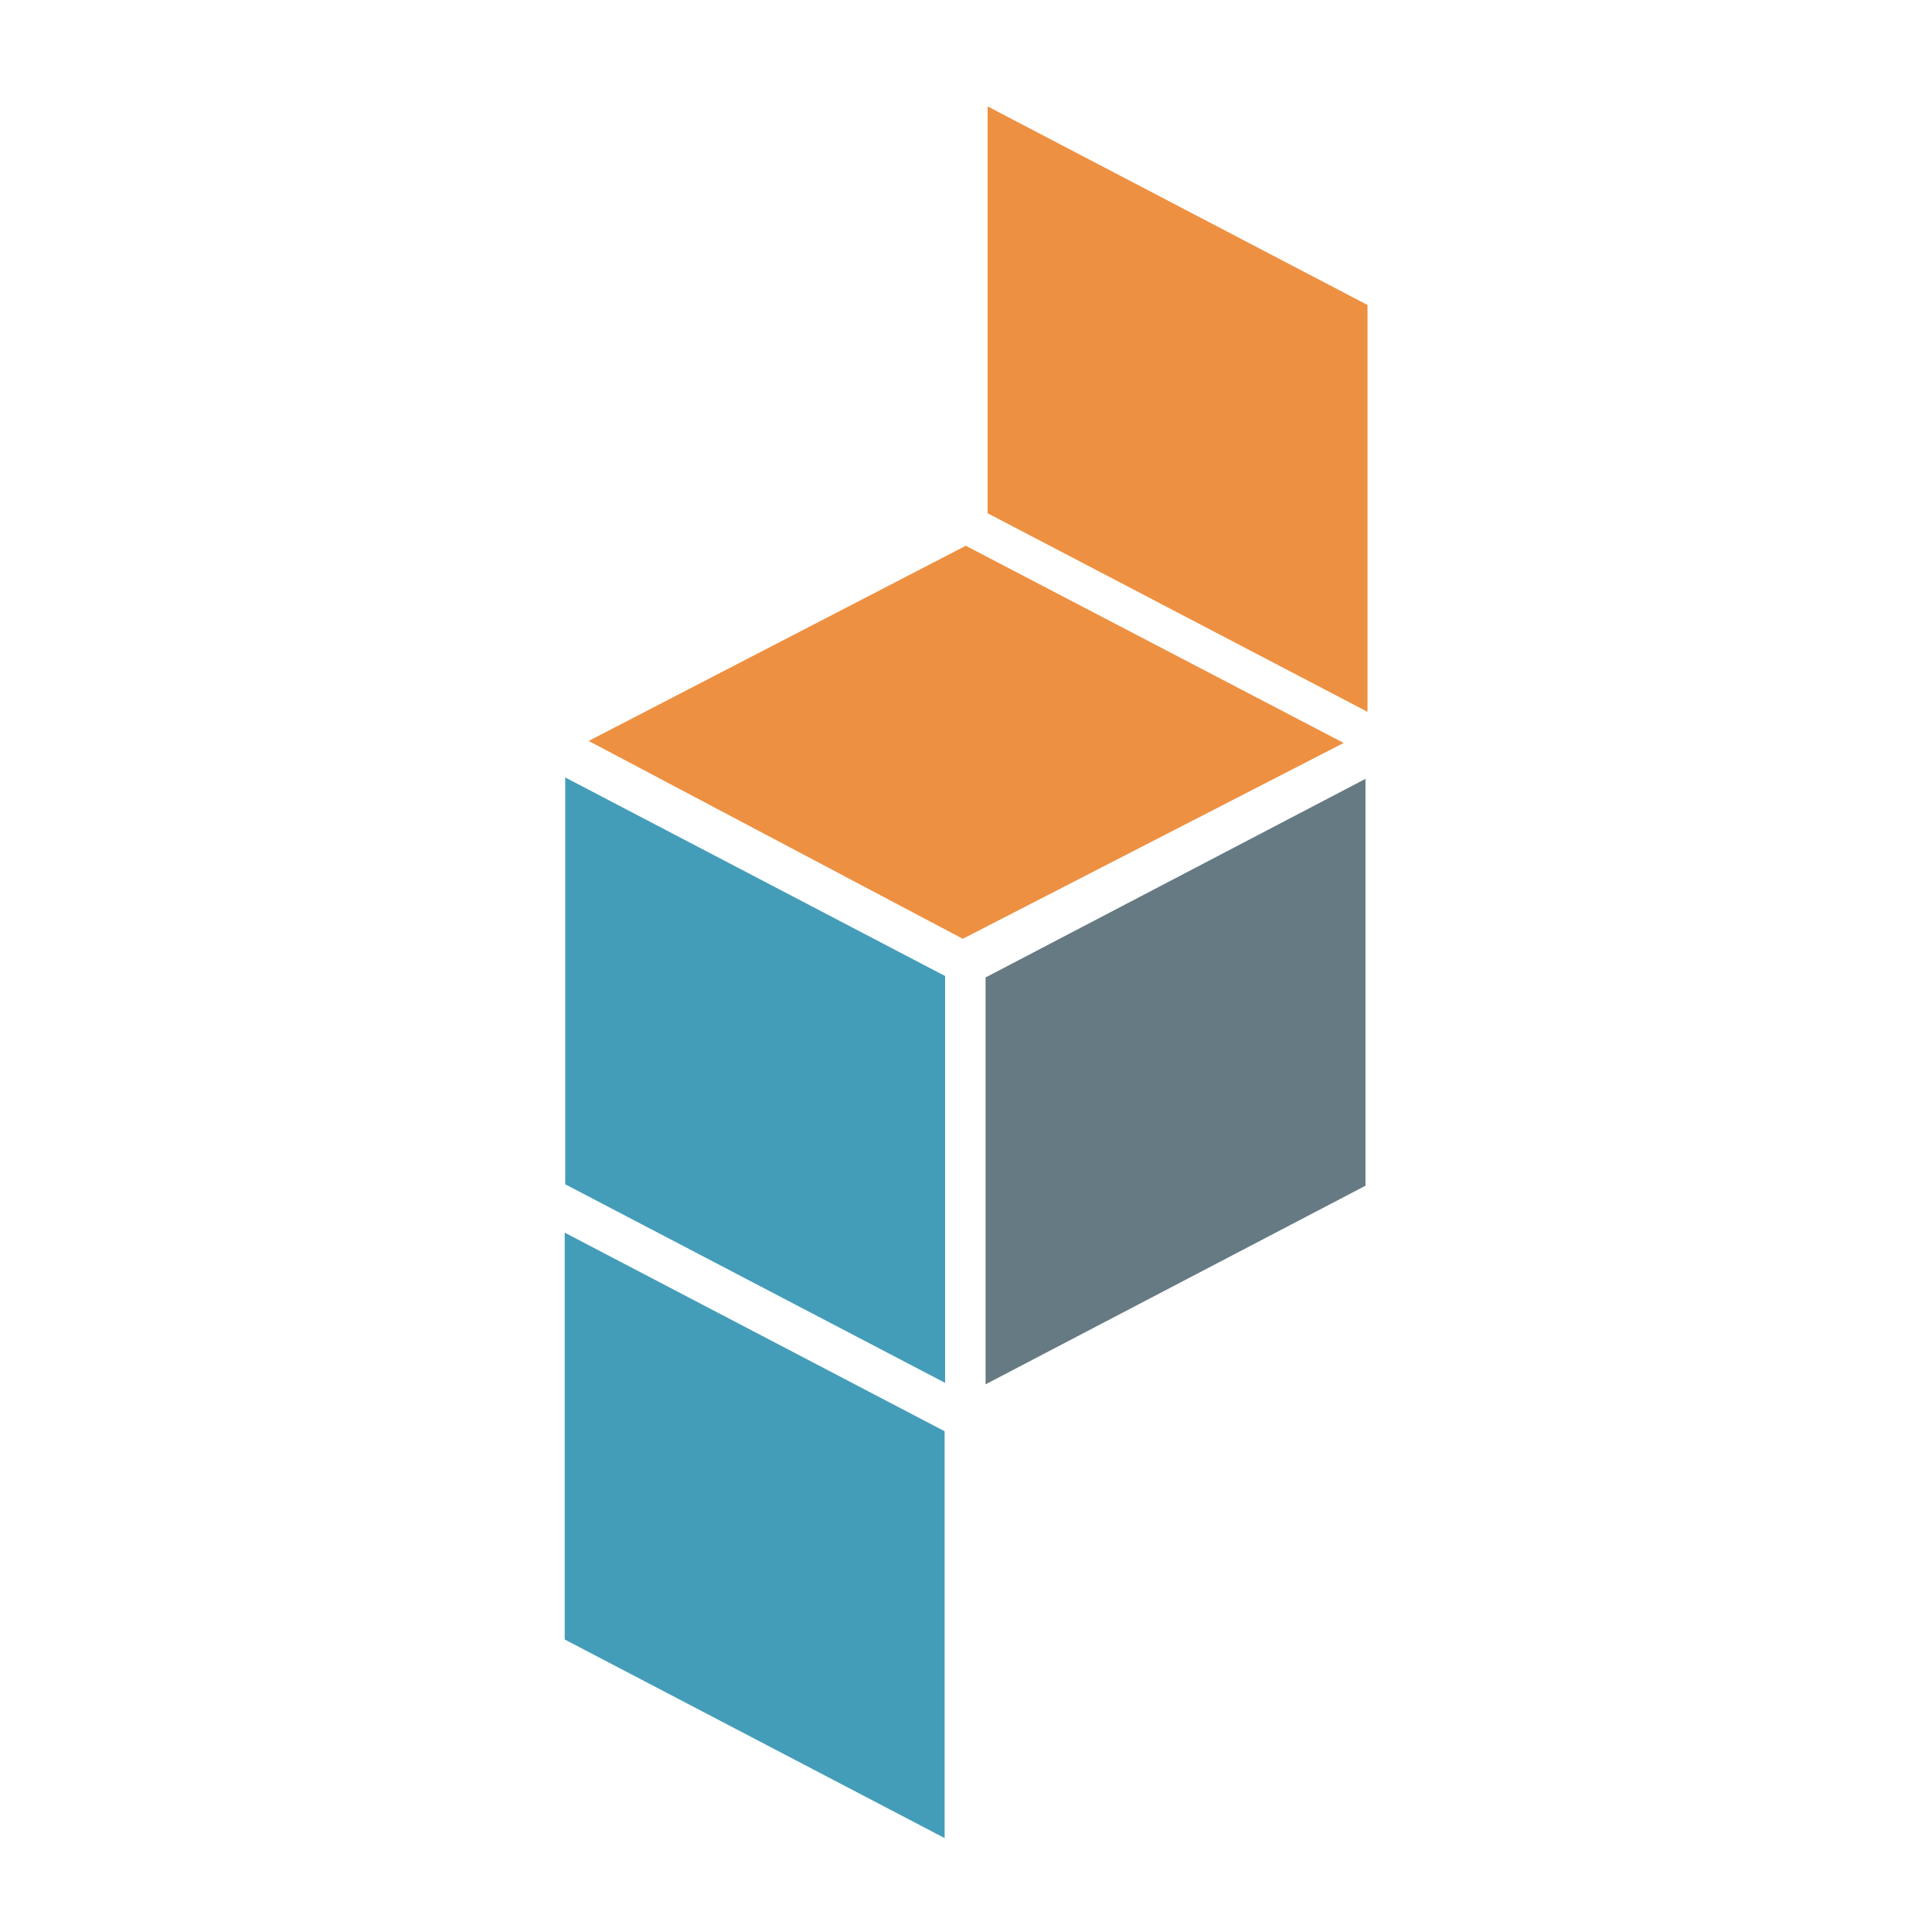 <svg xmlns="http://www.w3.org/2000/svg" width="466.667" height="466.667">
  <style>
    #bg { fill: #ffffff }
    @media (prefers-color-scheme: dark) {
      #bg { fill: #0f0f0f }
    }
  </style>
  <path id="bg" d="M0 0h466.667v466.667H0z" stroke="none" />
  <path d="M269.249-99.004h103.572V-.731H269.249z" style="fill:#ee9041" transform="skewY(27.598)scale(.886 1)"/>
  <path d="M154.092 116.419h103.572v98.273H154.092zm-.136 110.017h103.572v98.273H153.956z" style="fill:#449db8" transform="skewY(27.598)scale(.886 1)"/>
  <path d="M-372.263 360.547h103.572v98.273h-103.572z" style="fill:#657a83" transform="skewY(-27.598)scale(-.886 1)"/>
  <path d="m142.19 178.97 90.365 47.792 92.003-47.306-91.279-47.626z" style="fill:#ee9041"/>
</svg>
